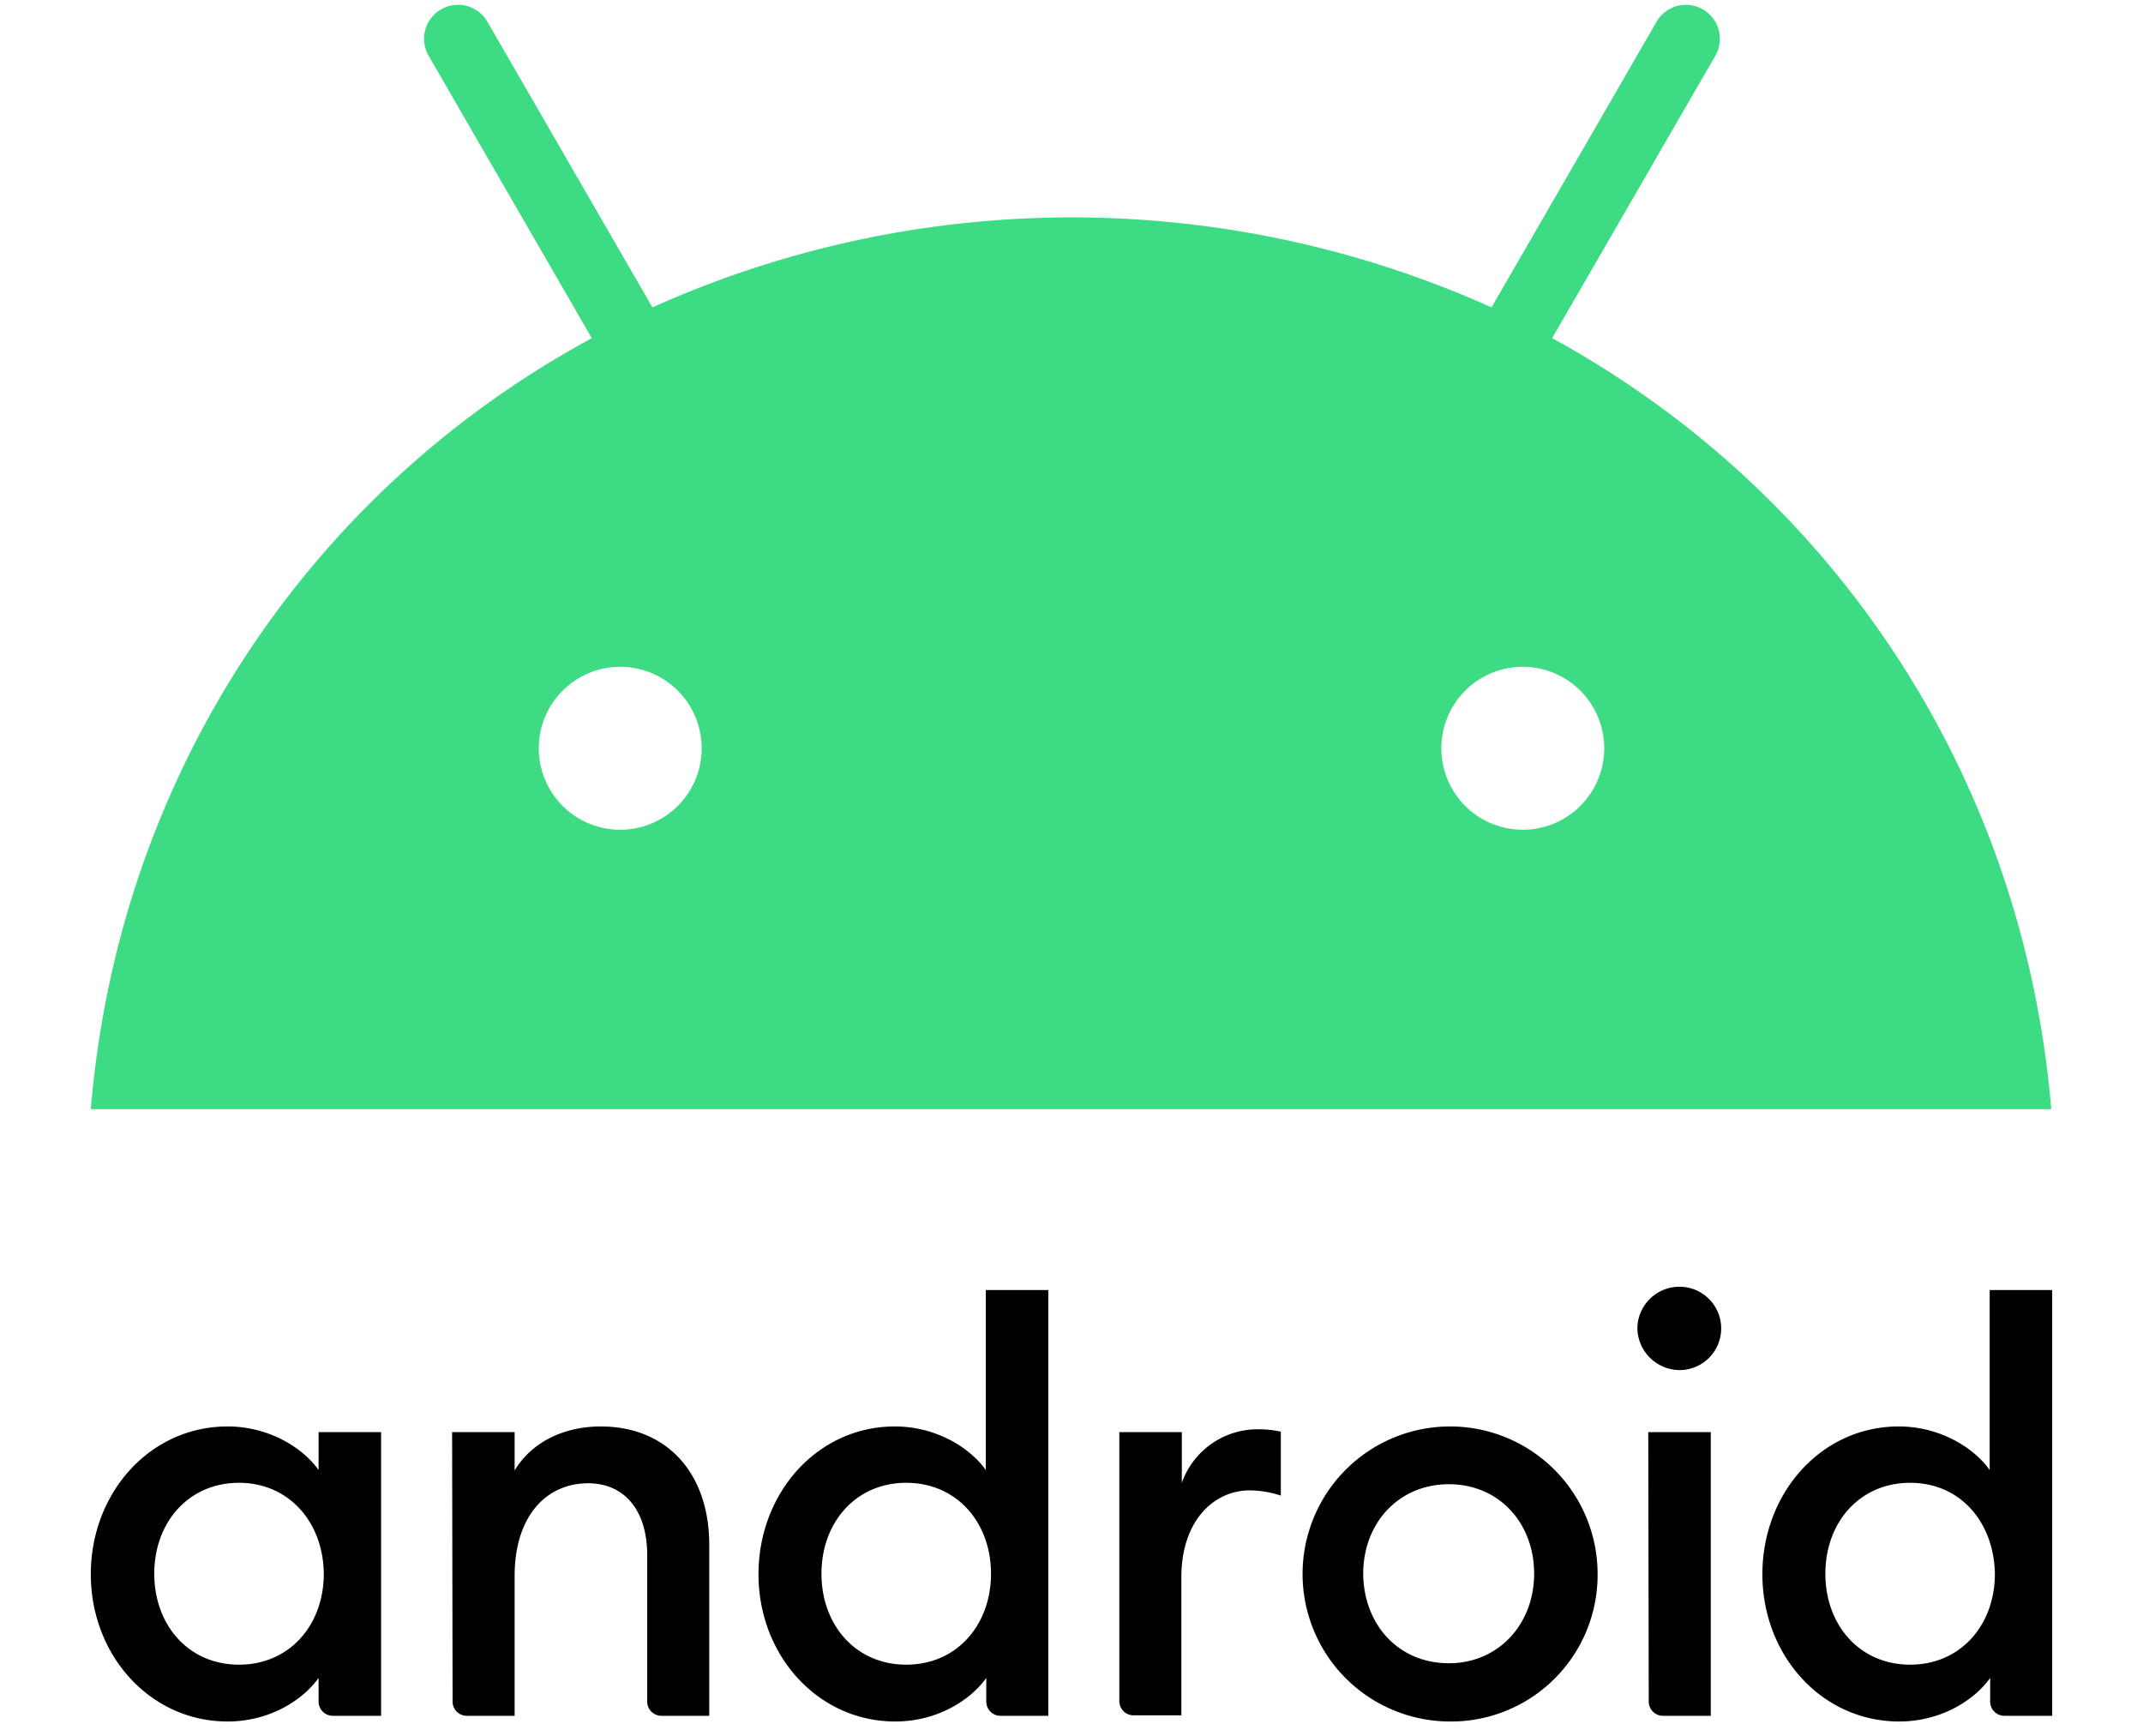 <svg height="2025" viewBox="32.9 57.779 414.2 366.569" width="2500" xmlns="http://www.w3.org/2000/svg"><path d="m64.2 370.885c-10.7 0-17.9 8.4-17.9 19.2s7.2 19.2 17.9 19.2 17.9-8.4 17.9-19.2c-.1-10.8-7.3-19.2-17.9-19.2m-2.4-11.9c8.6 0 15.8 4.4 19.2 9.2v-8h13.2v59.9h-10.2a3.009 3.009 0 0 1 -3-3v-5c-3.4 4.8-10.5 9.2-19.2 9.2-16.4 0-28.9-14-28.9-31.1s12.4-31.2 28.9-31.2m47.4 1.2h13.2v8.1c3.6-6 10.4-9.3 18.2-9.3 13.9 0 22.9 9.8 22.9 25v36.1h-10.1a3.009 3.009 0 0 1 -3-3v-30.9c0-9.5-4.8-15.2-12.5-15.2-8.7 0-15.5 6.8-15.5 19.6v29.5h-10.1a3.009 3.009 0 0 1 -3-3zm95.9 10.7c-10.7 0-17.9 8.4-17.9 19.2s7.2 19.2 17.9 19.2 17.9-8.4 17.9-19.2-7.2-19.2-17.9-19.2m-2.4-11.9c8.6 0 15.8 4.4 19.2 9.2v-38h13.2v89.9h-10.1a3.009 3.009 0 0 1 -3-3v-5c-3.4 4.8-10.5 9.2-19.2 9.2-16.4 0-28.9-14-28.9-31.1s12.4-31.2 28.8-31.2m47.4 1.2h13.2v10.7a16.961 16.961 0 0 1 15.8-11.3 22.063 22.063 0 0 1 5.1.5v13.5a21.243 21.243 0 0 0 -6.6-1.1c-7.5 0-14.4 6.4-14.4 18.3v29.2h-10.1a3.009 3.009 0 0 1 -3-3zm69.6 48.8c10.5 0 18-8.3 18-18.9 0-10.7-7.4-18.9-18-18.9-10.7 0-18.1 8.3-18.1 18.9.1 10.7 7.4 18.9 18.1 18.9m0 12.3a31.151 31.151 0 1 1 31.4-31.1 30.948 30.948 0 0 1 -31.4 31.1m42.1-61.1h13.2v59.9h-10.1a3.009 3.009 0 0 1 -3-3zm6.6-13.1a8.985 8.985 0 0 1 -8.9-8.9 8.88 8.88 0 0 1 8.9-8.7 8.8 8.8 0 0 1 0 17.6m48.7 23.8c-10.7 0-17.9 8.4-17.9 19.2s7.2 19.2 17.9 19.2 17.9-8.4 17.9-19.2c-.2-10.8-7.2-19.2-17.9-19.2m-2.4-11.9c8.6 0 15.8 4.4 19.2 9.2v-38h13.2v89.9h-10.1a3.009 3.009 0 0 1 -3-3v-5c-3.4 4.8-10.5 9.2-19.2 9.2-16.4 0-28.9-14-28.9-31.1s12.4-31.2 28.8-31.2"/><path d="m341.5 129.185 34.5-59.7a7.17 7.17 0 0 0 -12.4-7.2l-34.9 60.4a216.078 216.078 0 0 0 -177.2 0l-34.9-60.4a7.17 7.17 0 0 0 -12.4 7.2l34.5 59.7c-59.5 32.2-99.9 92.1-105.8 162.8h414c-5.9-70.7-46.4-130.6-105.4-162.8zm-196.8 103.8a17.2 17.2 0 1 1 17.2-17.2 17.2 17.2 0 0 1 -17.2 17.2zm190.6 0a17.2 17.2 0 1 1 17.2-17.2 17.2 17.2 0 0 1 -17.2 17.2z" fill="#3ddc84"/></svg>